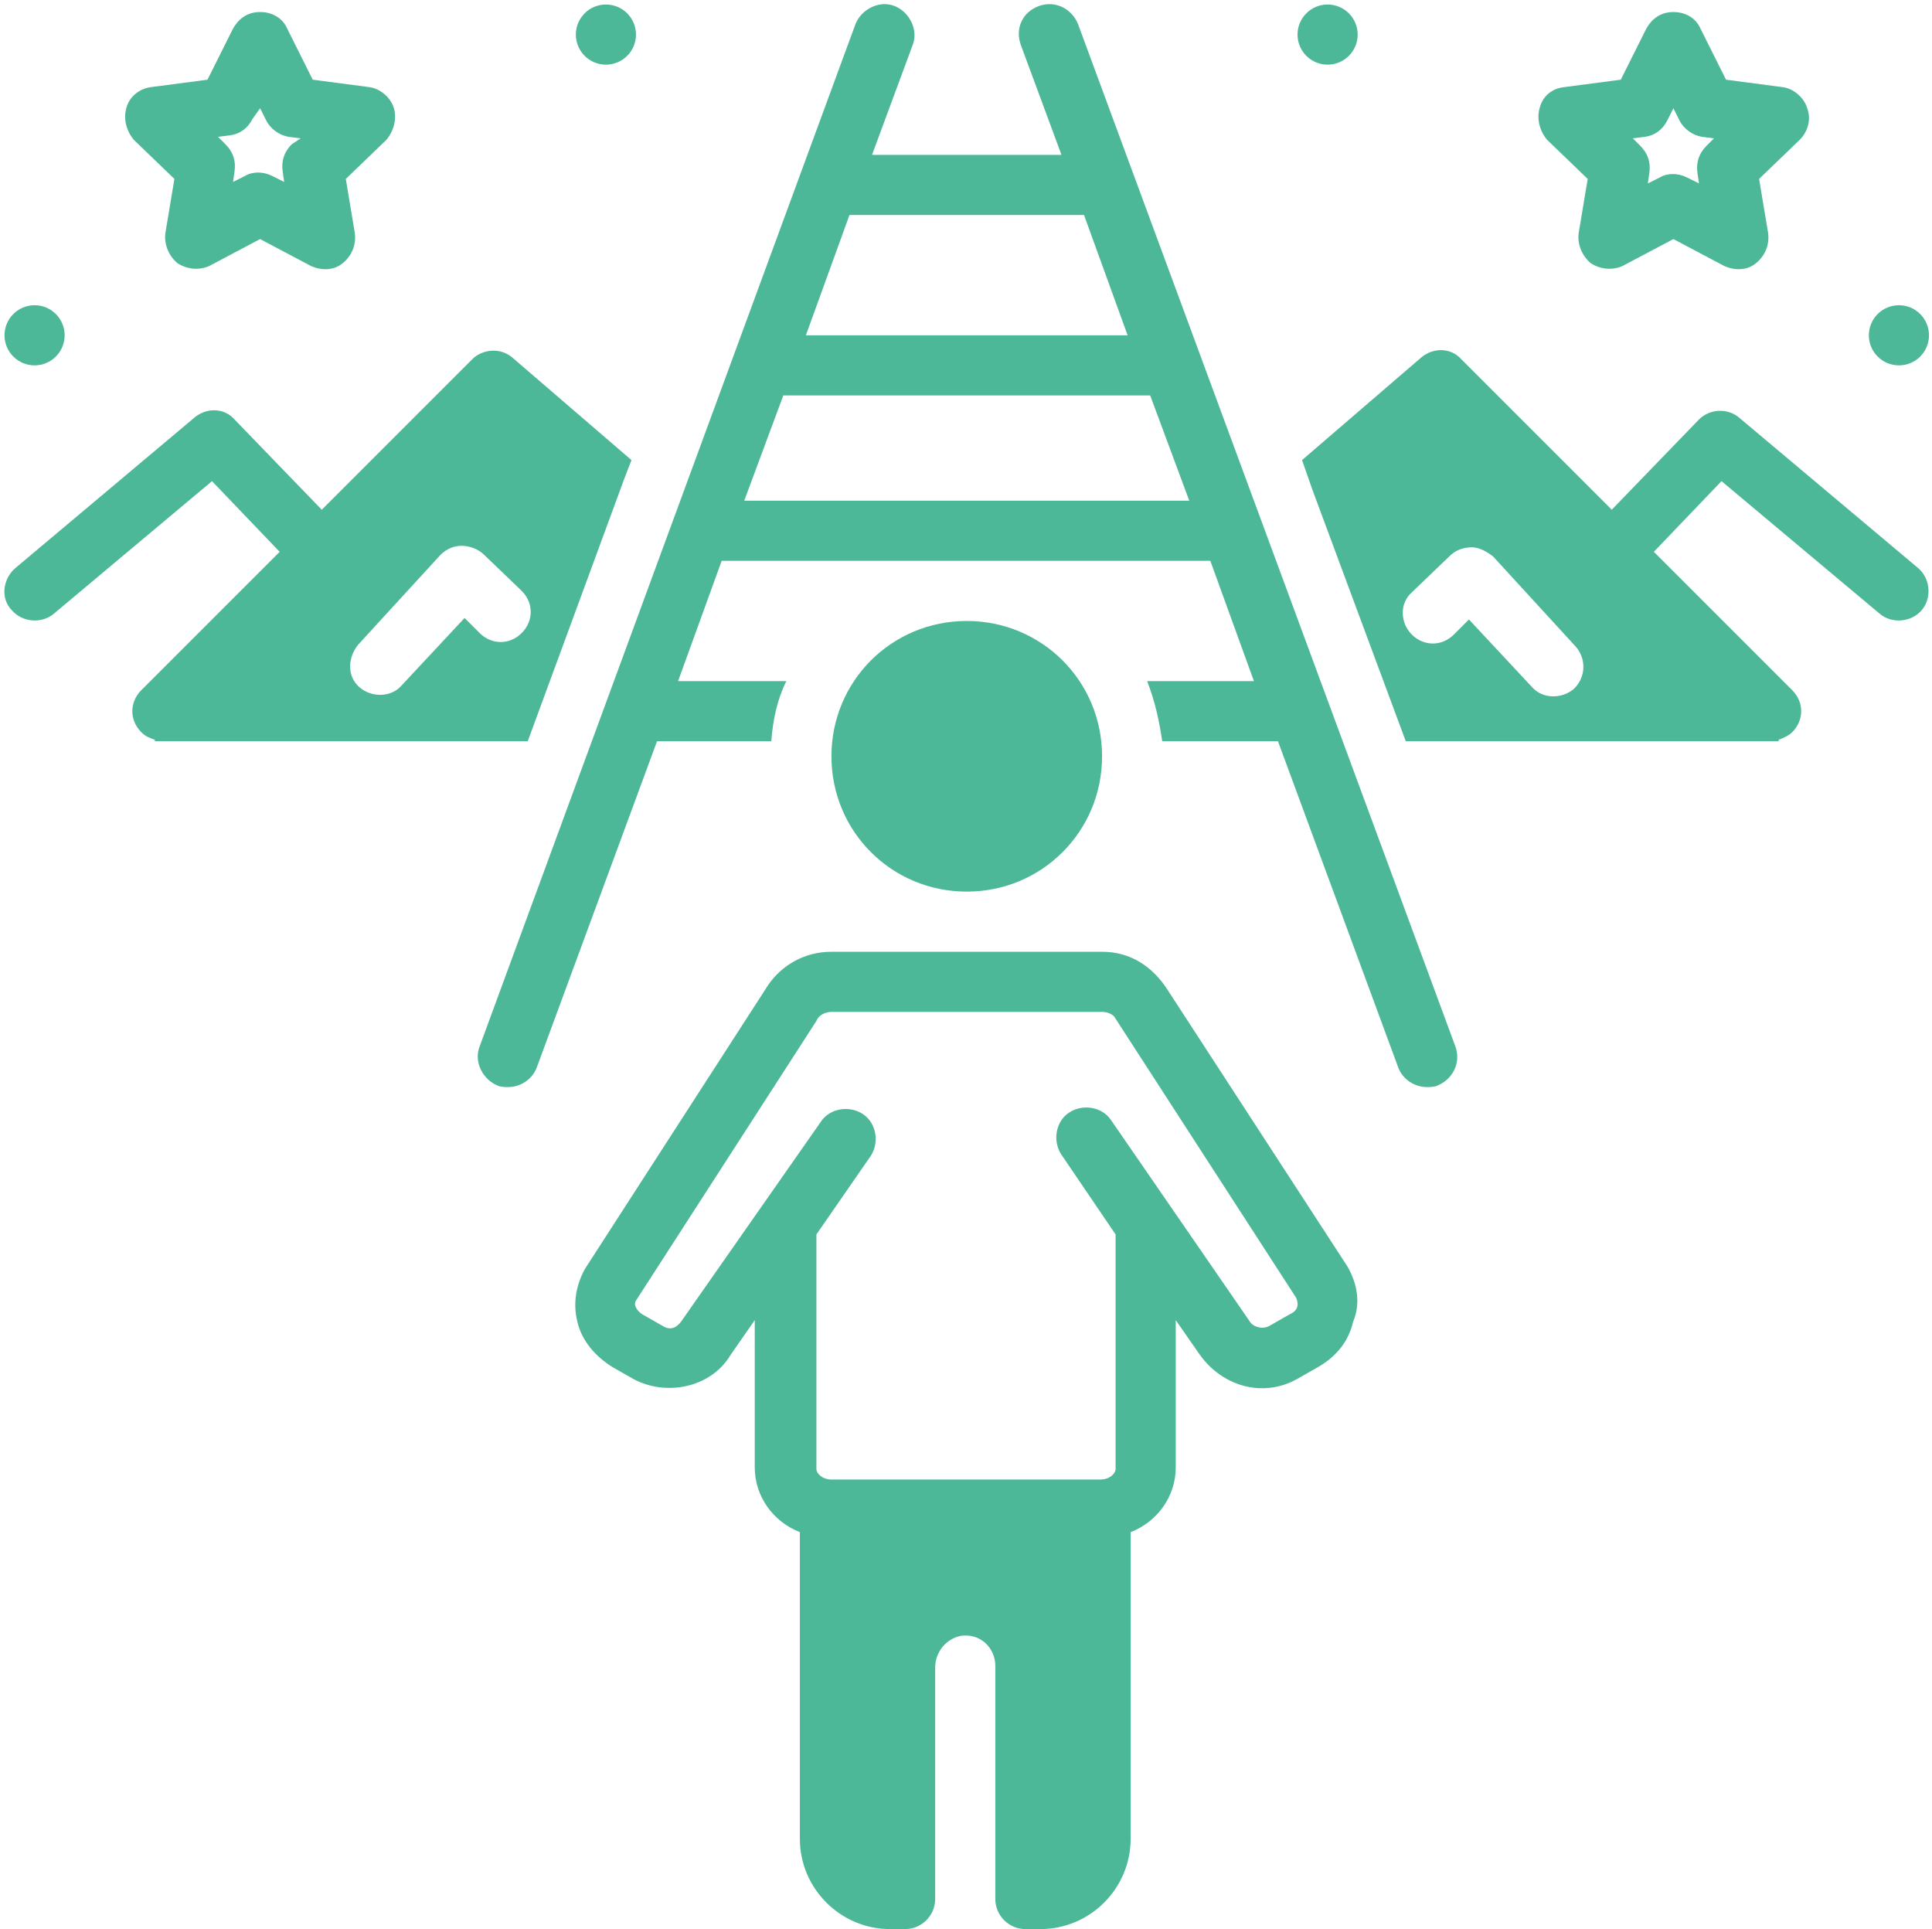 <?xml version="1.0" encoding="UTF-8" standalone="no"?><svg xmlns="http://www.w3.org/2000/svg" xmlns:xlink="http://www.w3.org/1999/xlink" fill="#4db898" height="128.3" preserveAspectRatio="xMidYMid meet" version="1" viewBox="-0.3 -0.3 128.5 128.3" width="128.5" zoomAndPan="magnify"><g id="change1_1"><path d="M103.7,5.5c-0.8,0.1-1.4,0.6-1.6,1.4c-0.2,0.7,0,1.5,0.5,2.1l2.7,2.6l-0.6,3.6c-0.1,0.7,0.2,1.5,0.8,2 c0.6,0.4,1.4,0.5,2.1,0.2l3.4-1.8l3.4,1.8c0.7,0.3,1.5,0.3,2.1-0.2s0.9-1.2,0.8-2l-0.6-3.6l2.7-2.6c0.5-0.5,0.8-1.3,0.5-2.1 c-0.2-0.7-0.9-1.3-1.6-1.4L114.5,5l-1.7-3.4c-0.3-0.7-1-1.1-1.8-1.1s-1.4,0.4-1.8,1.1L107.5,5L103.7,5.5z M109.1,8.8 c0.7-0.1,1.2-0.5,1.5-1.1l0.4-0.8l0.4,0.8c0.3,0.6,0.9,1,1.5,1.1l0.8,0.1l-0.5,0.5c-0.5,0.5-0.7,1.1-0.6,1.8l0.1,0.7l-0.8-0.4 c-0.6-0.3-1.3-0.3-1.8,0l-0.8,0.4l0.1-0.7c0.1-0.7-0.1-1.3-0.6-1.8l-0.5-0.5L109.1,8.8z" fill="inherit"/></g><g id="change1_2"><path d="M25.9,6.9c-0.2-0.7-0.9-1.3-1.6-1.4L20.5,5l-1.7-3.4c-0.3-0.7-1-1.1-1.8-1.1s-1.4,0.4-1.8,1.1L13.5,5L9.7,5.5 C9,5.6,8.3,6.1,8.1,6.9c-0.2,0.7,0,1.5,0.5,2.1l2.7,2.6l-0.6,3.6c-0.1,0.7,0.2,1.5,0.8,2c0.6,0.4,1.4,0.5,2.1,0.2l3.4-1.8l3.4,1.8 c0.7,0.3,1.5,0.3,2.1-0.2s0.9-1.2,0.8-2l-0.6-3.6l2.7-2.6C25.9,8.4,26.1,7.6,25.9,6.9z M19.1,9.3c-0.5,0.5-0.7,1.1-0.6,1.8l0.1,0.7 l-0.8-0.4c-0.6-0.3-1.3-0.3-1.8,0l-0.8,0.4l0.1-0.7c0.1-0.7-0.1-1.3-0.6-1.8l-0.5-0.5l0.8-0.1c0.7-0.1,1.2-0.5,1.5-1.1L17,6.9 l0.4,0.8c0.3,0.6,0.9,1,1.5,1.1l0.8,0.1L19.1,9.3z" fill="inherit"/></g><g id="change1_3"><circle cx="40" cy="2" fill="inherit" r="2"/></g><g id="change1_4"><circle cx="2" cy="22" fill="inherit" r="2"/></g><g id="change1_5"><circle cx="88" cy="2" fill="inherit" r="2"/></g><g id="change1_6"><circle cx="126" cy="22" fill="inherit" r="2"/></g><g id="change1_7"><path d="M115.4,27.5c-0.8-0.7-2-0.6-2.7,0.1l-5.8,6l-10-10c-0.7-0.8-1.9-0.8-2.7-0.1l-7.9,6.8l0.7,2L93.2,49H118v-0.1 c0.3-0.1,0.7-0.3,0.9-0.5c0.8-0.8,0.8-2,0-2.8l-9.2-9.2l4.5-4.7l10.5,8.8c0.8,0.7,2.1,0.6,2.8-0.2c0.7-0.8,0.6-2.1-0.2-2.8 L115.4,27.5z M104.4,45.5c-0.8,0.7-2.1,0.7-2.8-0.1l-4.2-4.5l-1,1c-0.8,0.8-2,0.8-2.8,0s-0.8-2.1,0-2.8l2.5-2.4 c0.4-0.4,0.9-0.6,1.5-0.6c0.5,0,1,0.3,1.4,0.6l5.5,6C105.2,43.5,105.2,44.7,104.4,45.5z" fill="inherit"/></g><g id="change1_8"><path d="M34.8,49l6.4-17.4l0.5-1.3l-7.9-6.8c-0.8-0.7-2-0.6-2.7,0.1l-10,10l-5.8-6c-0.7-0.8-1.9-0.8-2.7-0.1l-11.9,10 c-0.8,0.7-1,2-0.2,2.8c0.7,0.8,2,0.9,2.8,0.2l10.5-8.8l4.5,4.7l-9.2,9.2c-0.8,0.8-0.8,2,0,2.8c0.3,0.3,0.6,0.4,0.9,0.5V49H34.8z M23.5,42.6l5.5-6c0.4-0.4,0.9-0.6,1.4-0.6c0.5,0,1.1,0.2,1.5,0.6l2.5,2.4c0.8,0.8,0.8,2,0,2.8s-2,0.8-2.8,0l-1-1l-4.2,4.5 c-0.7,0.8-2,0.8-2.8,0.1C22.8,44.7,22.8,43.5,23.5,42.6z" fill="inherit"/></g><g id="change1_9"><path d="M71.4,1.3c-0.4-1-1.5-1.6-2.6-1.2s-1.6,1.5-1.2,2.6l2.7,7.3H57.7l2.7-7.3c0.4-1-0.2-2.2-1.2-2.6S57,0.3,56.6,1.3l-25,68 c-0.4,1,0.2,2.2,1.2,2.6C33,72,33.3,72,33.5,72c0.8,0,1.6-0.5,1.9-1.3l8-21.7H51c0.1-1.4,0.4-2.8,1-4h-7.2l2.9-8h32.5l2.9,8H76 c0.5,1.3,0.8,2.6,1,4h7.7l8,21.7c0.3,0.8,1.1,1.3,1.9,1.3c0.2,0,0.5,0,0.7-0.1c1-0.4,1.6-1.5,1.2-2.6L71.4,1.3z M56.2,14h15.6l2.9,8 H53.3L56.2,14z M49.2,33l2.6-7c0.1,0,0.1,0,0.2,0h24c0.1,0,0.1,0,0.2,0l2.6,7H49.2z" fill="inherit"/></g><g id="change1_10"><path d="M73,50c0-5-4-9-9-9s-9,4-9,9c0,5,4,9,9,9S73,55,73,50z" fill="inherit"/></g><g id="change1_11"><path d="M89.3,83.9c0,0-11.9-18.3-11.9-18.3C76.4,64,74.9,63,73,63H55c-1.8,0-3.3,0.9-4.2,2.2c0,0-12.2,18.9-12.2,18.9 c-0.6,1.1-0.8,2.3-0.5,3.5c0.3,1.3,1.2,2.3,2.3,3l1.4,0.8c2.2,1.2,5.2,0.6,6.5-1.6l1.6-2.3v9.8c0,1.9,1.2,3.6,3,4.3V122 c0,3.3,2.7,6,6,6h1c1.1,0,2-0.9,2-2v-15.4c0-1,0.7-1.9,1.7-2.1c1.3-0.2,2.3,0.8,2.3,2V126c0,1.1,0.9,2,2,2h1c3.3,0,6-2.7,6-6v-20.4 c1.8-0.7,3-2.4,3-4.3v-9.8c0,0,1.6,2.3,1.6,2.3c1.5,2.1,4.2,2.9,6.5,1.6l1.4-0.8c1.2-0.7,2-1.7,2.3-3C90.2,86.4,90,85.1,89.3,83.9 C89.4,84,89.4,84,89.3,83.9z M85.5,87.1l-1.4,0.8c-0.4,0.2-0.9,0.1-1.2-0.2c0,0-9.3-13.5-9.3-13.5c-0.6-0.9-1.9-1.1-2.8-0.5 c-0.9,0.6-1.1,1.9-0.5,2.8l3.6,5.3v15.6c0,0.3-0.4,0.7-1,0.7H55c-0.6,0-1-0.4-1-0.7V81.8l3.6-5.2c0.6-0.9,0.4-2.2-0.5-2.8 c-0.9-0.6-2.2-0.4-2.8,0.5c0,0-9.3,13.3-9.3,13.3c-0.3,0.4-0.7,0.6-1.2,0.3l-1.4-0.8c-0.3-0.2-0.6-0.6-0.4-0.9l12-18.6 c0.1-0.3,0.5-0.6,1-0.6h18c0.3,0,0.6,0.1,0.8,0.3c0,0,12.1,18.7,12.1,18.7C86,86.2,86.2,86.8,85.5,87.1z" fill="inherit"/></g></svg>